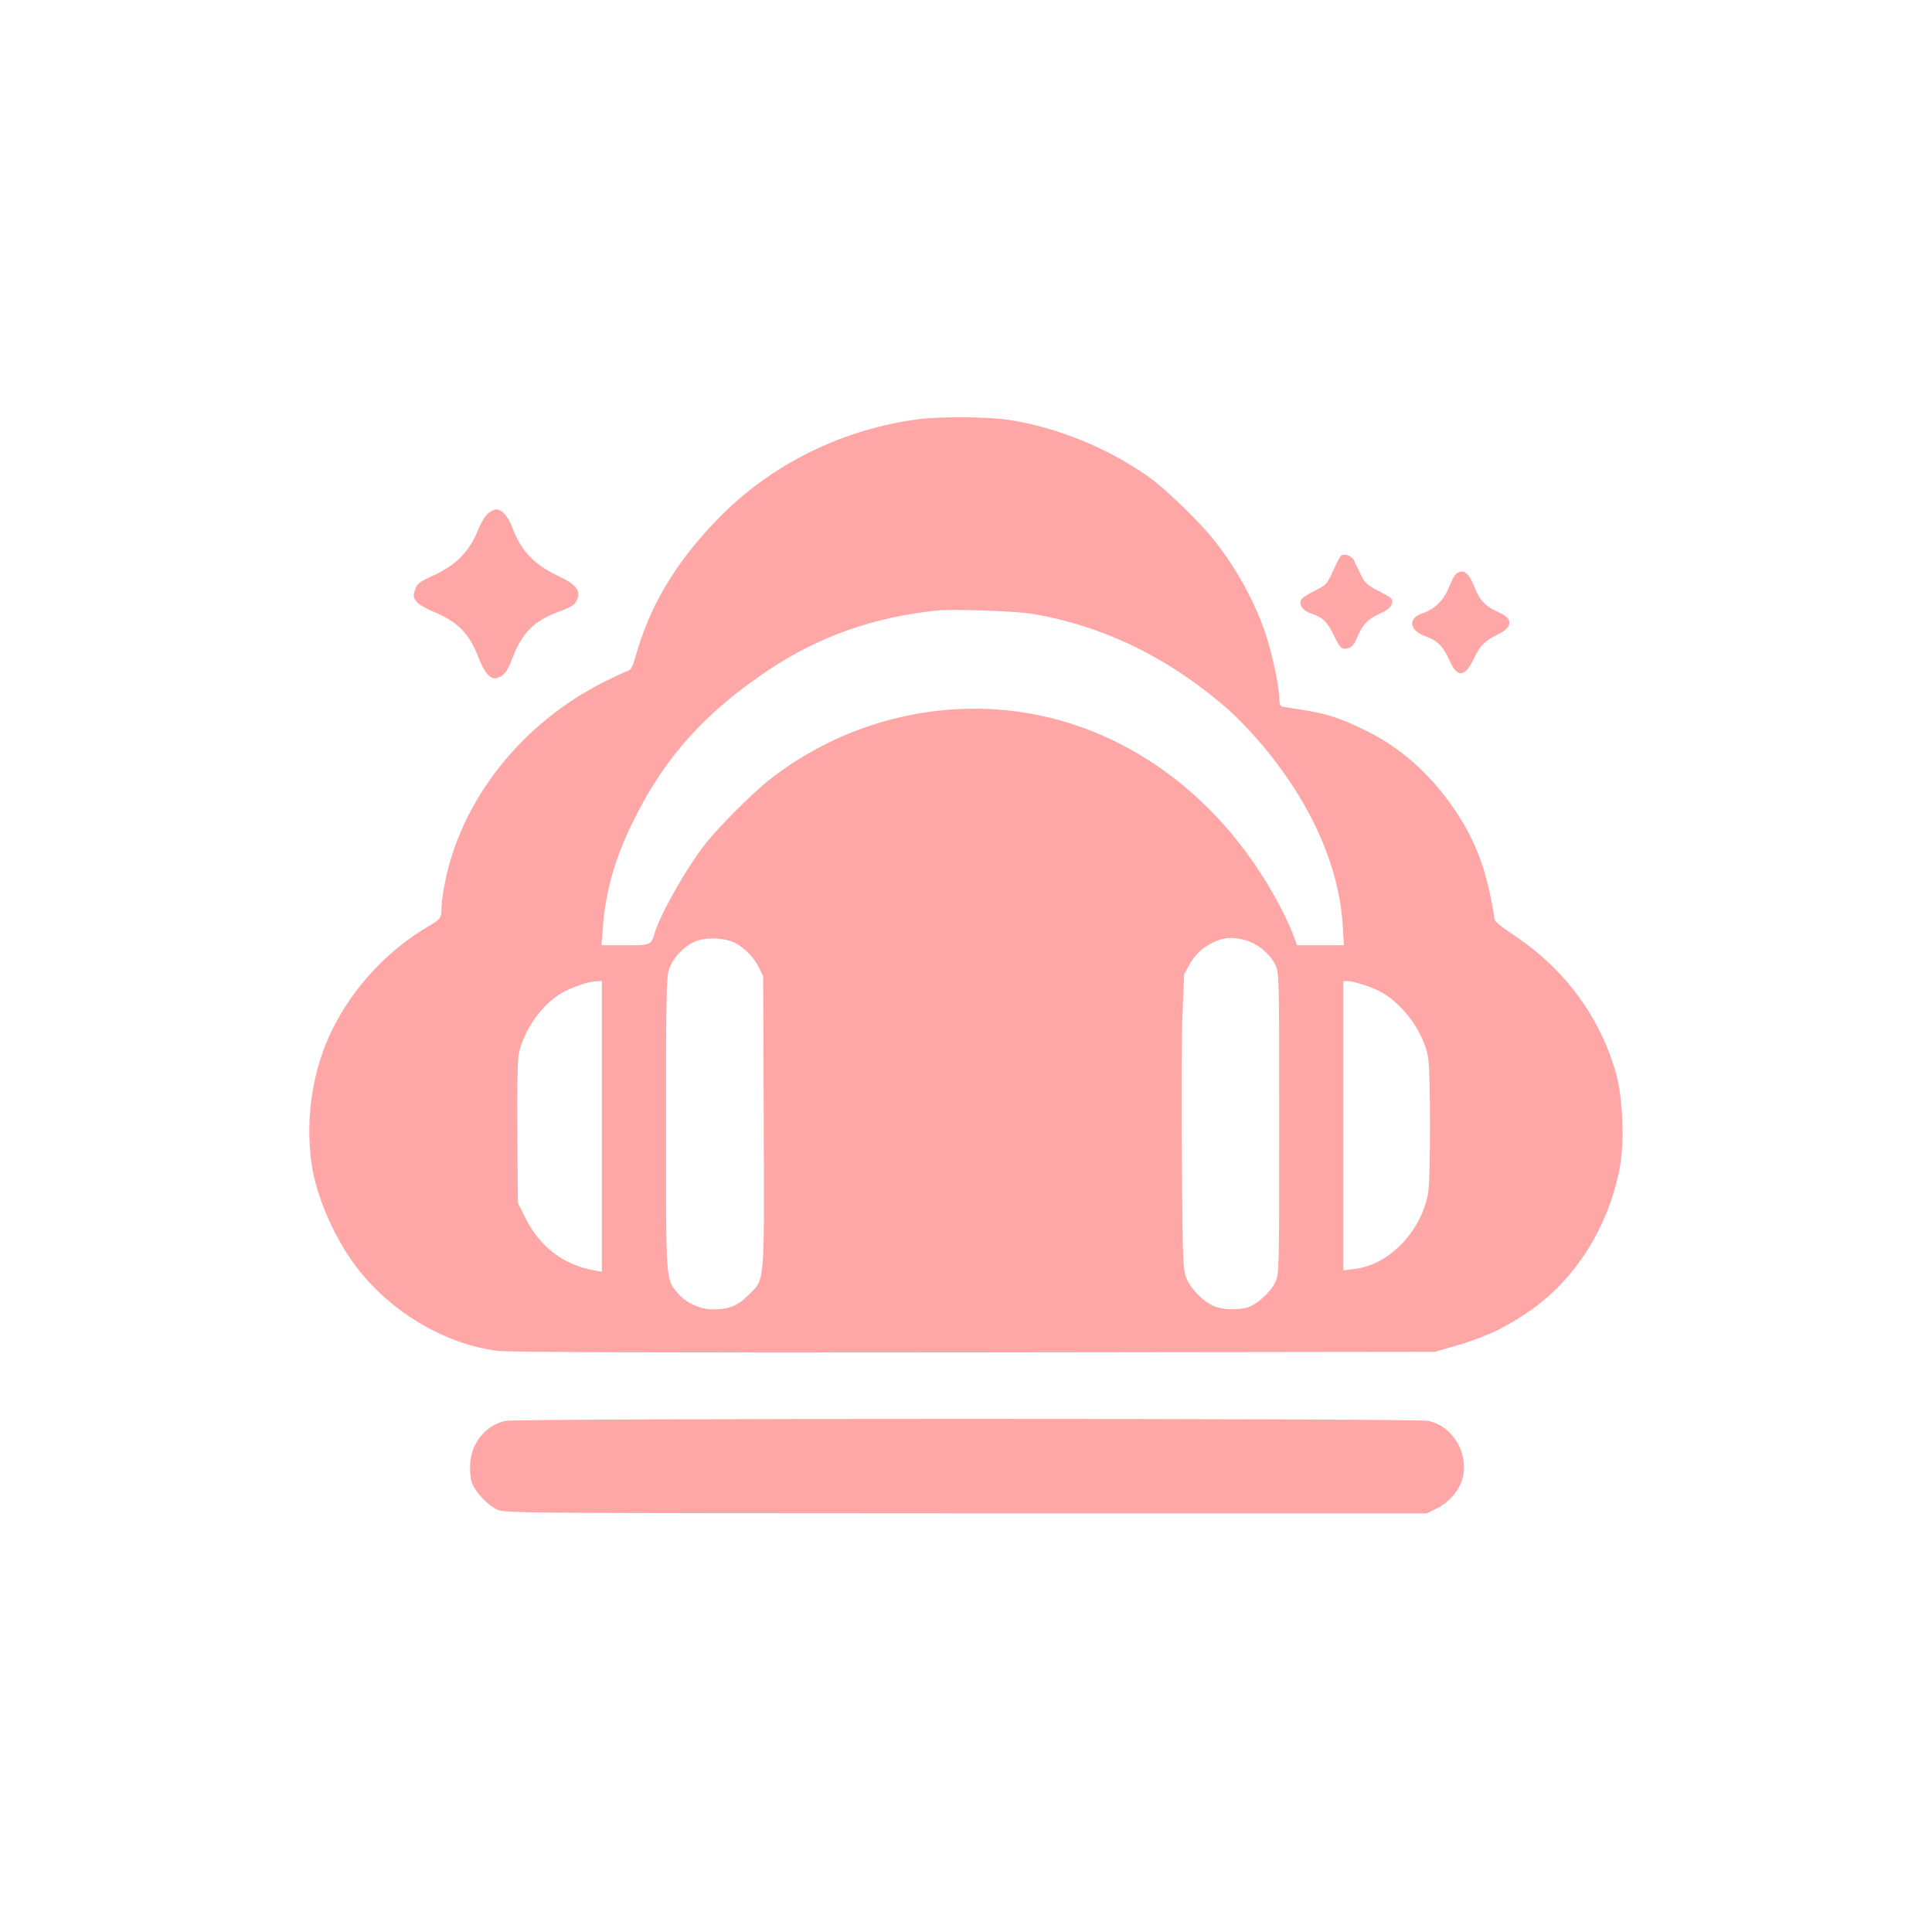 <?xml version="1.0" standalone="no"?>
<!DOCTYPE svg PUBLIC "-//W3C//DTD SVG 20010904//EN"
 "http://www.w3.org/TR/2001/REC-SVG-20010904/DTD/svg10.dtd">
<svg version="1.0" xmlns="http://www.w3.org/2000/svg"
 width="1024pt" height="1024pt" viewBox="0 0 1024 1024"
 preserveAspectRatio="xMidYMid meet">

<g transform="translate(0,1024) scale(0.1,-0.1)"
fill="#ffa6a6" stroke="none">
<path d="M4875 8019 c-413 -53 -793 -242 -1076 -535 -223 -232 -359 -461 -434
-736 -12 -42 -22 -59 -38 -64 -12 -3 -66 -29 -121 -56 -443 -221 -765 -630
-850 -1077 -9 -46 -16 -102 -16 -125 0 -52 -4 -57 -70 -96 -214 -126 -395
-319 -508 -545 -104 -209 -145 -469 -111 -711 23 -170 121 -396 237 -548 181
-239 467 -409 748 -446 53 -7 879 -10 2524 -8 l2445 3 80 23 c171 48 274 94
404 181 255 169 436 452 497 776 24 132 15 366 -19 490 -85 304 -272 558 -544
739 -73 48 -103 74 -103 88 0 11 -9 65 -21 121 -36 176 -95 318 -190 457 -127
186 -284 326 -464 415 -137 68 -209 91 -338 112 -56 8 -108 17 -114 19 -8 2
-13 20 -13 43 0 66 -39 245 -76 353 -62 177 -161 353 -284 503 -78 94 -250
260 -330 316 -220 156 -490 265 -747 304 -112 16 -353 18 -468 4z m600 -1033
c379 -65 726 -235 1039 -510 38 -34 112 -110 164 -171 267 -311 422 -657 439
-977 l6 -98 -124 0 -124 0 -24 63 c-13 34 -46 105 -74 157 -324 607 -880 989
-1498 1030 -427 28 -854 -103 -1196 -369 -97 -76 -284 -263 -354 -356 -102
-135 -227 -357 -259 -460 -20 -65 -20 -65 -157 -65 l-125 0 7 93 c14 191 64
368 160 562 167 341 382 580 725 808 266 176 551 276 885 311 86 9 423 -3 510
-18z m-1579 -1744 c52 -27 99 -75 127 -131 l22 -46 3 -769 c3 -881 7 -832 -82
-921 -57 -57 -103 -75 -187 -75 -69 0 -145 35 -187 86 -64 77 -62 49 -62 899
0 692 2 776 17 820 21 63 89 130 151 150 60 19 147 13 198 -13z m2710 13 c62
-18 126 -72 153 -128 21 -43 21 -53 21 -842 0 -789 0 -799 -21 -842 -26 -53
-99 -119 -148 -133 -48 -13 -115 -13 -163 2 -56 17 -131 87 -157 148 -21 49
-22 64 -27 608 -3 306 -2 658 3 782 l9 226 30 54 c20 36 47 66 78 88 79 53
137 63 222 37z m-3416 -985 l0 -771 -37 7 c-167 29 -293 126 -370 282 l-38 76
-3 369 c-2 247 1 386 8 423 26 123 121 259 226 320 52 31 146 63 187 63 l27 1
0 -770z m4041 749 c91 -30 139 -61 206 -132 67 -72 117 -166 132 -251 14 -79
14 -644 0 -722 -38 -204 -209 -380 -391 -400 l-58 -7 0 767 0 766 23 0 c13 0
53 -9 88 -21z"/>
<path d="M2588 7520 c-14 -11 -36 -45 -49 -77 -50 -125 -116 -195 -244 -254
-74 -34 -84 -42 -95 -75 -11 -32 -10 -39 7 -62 11 -14 49 -37 87 -53 131 -53
193 -116 242 -244 31 -81 65 -119 97 -109 37 11 55 33 81 101 54 140 113 200
243 249 78 29 92 39 104 72 17 43 -12 77 -104 120 -127 60 -195 132 -242 257
-21 56 -55 95 -83 95 -11 0 -31 -9 -44 -20z"/>
<path d="M7106 7293 c-4 -4 -23 -40 -41 -80 -32 -70 -36 -74 -99 -105 -36 -18
-69 -40 -72 -50 -8 -28 13 -55 53 -69 62 -19 88 -45 121 -113 35 -73 43 -80
78 -72 18 5 31 20 45 52 31 74 55 100 119 130 43 20 62 35 66 51 8 30 7 31
-74 73 -58 30 -69 42 -90 85 -13 28 -29 61 -36 75 -12 25 -54 39 -70 23z"/>
<path d="M7717 7198 c-9 -7 -25 -39 -37 -70 -24 -65 -76 -117 -139 -138 -82
-27 -73 -91 16 -123 62 -22 94 -55 126 -128 40 -92 81 -90 127 7 34 73 59 97
133 134 77 37 77 83 -2 116 -63 27 -97 60 -121 121 -36 90 -63 111 -103 81z"/>
<path d="M2680 2709 c-102 -20 -181 -114 -188 -224 -2 -35 1 -80 8 -101 17
-50 85 -123 137 -146 40 -18 123 -18 2484 -19 l2442 0 56 28 c63 32 115 93
132 156 36 133 -50 278 -181 306 -63 14 -4821 14 -4890 0z"/>
</g>
</svg>
